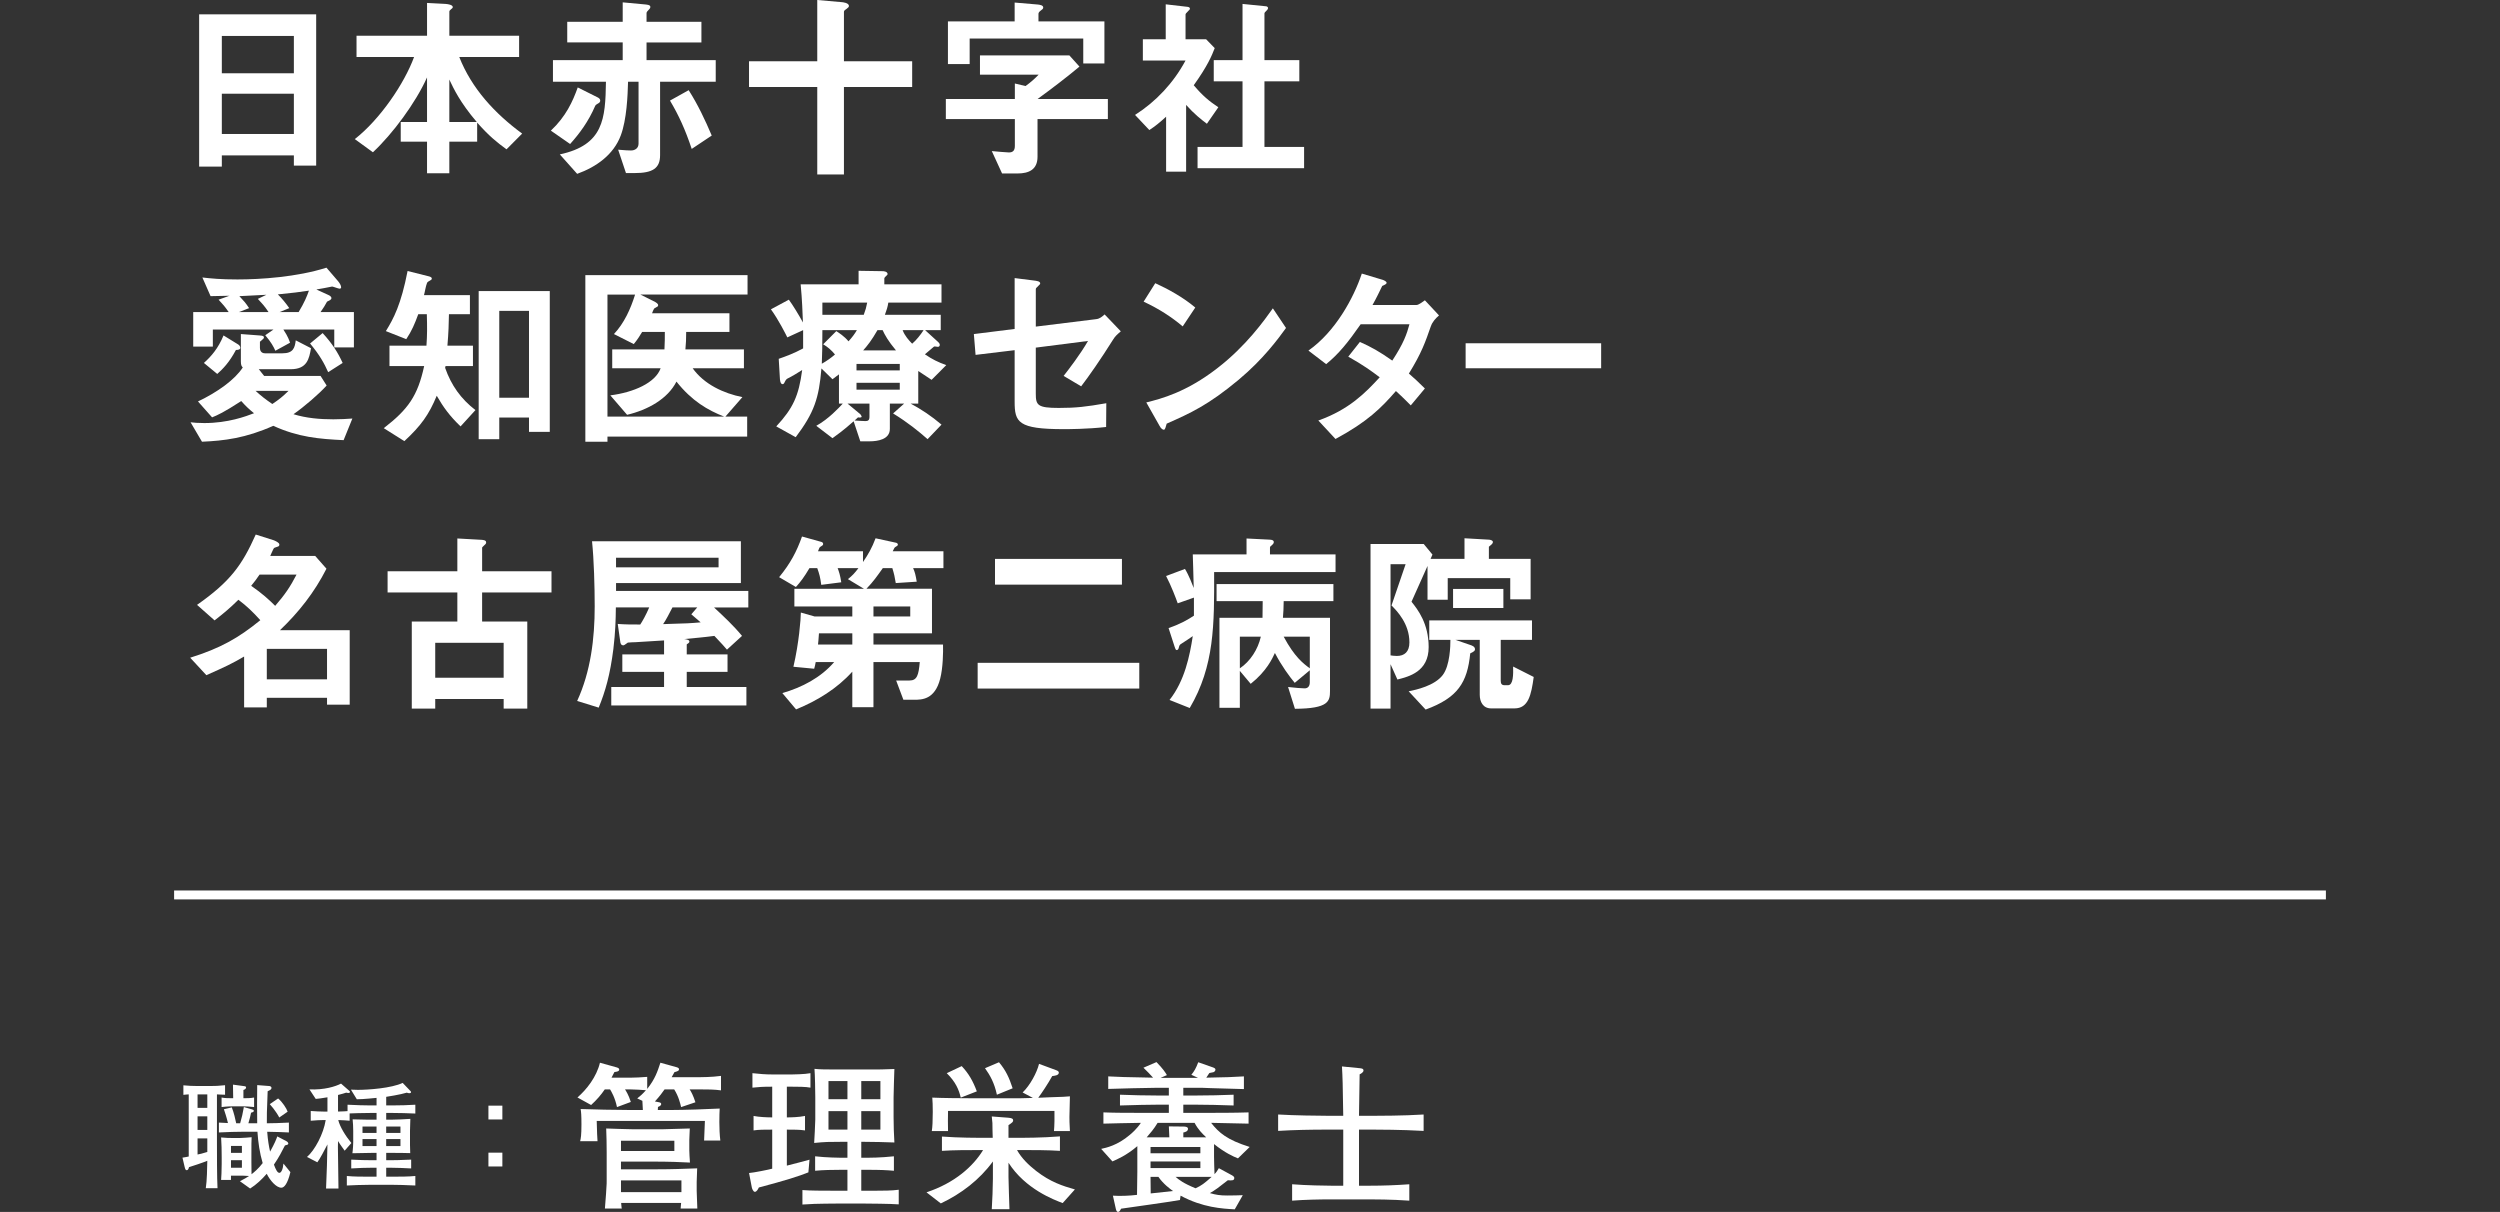<?xml version="1.0" encoding="UTF-8"?>
<svg id="_レイヤー_2" xmlns="http://www.w3.org/2000/svg" version="1.1" viewBox="0 0 280 135.735">
  <rect x="0" y="0" width="280" height="135.735" fill="#333333" stroke="none"/>
  <!-- Generator: Adobe Illustrator 29.3.1, SVG Export Plug-In . SVG Version: 2.1.0 Build 151)  -->
  <defs>
    <style>
      .st0 {
        fill: #fff;
      }

      .st1 {
        fill: none;
        stroke: #fff;
        stroke-miterlimit: 10;
      }
    </style>
  </defs>
  <g id="_レイヤー_1-2">
    <g>
      <line class="st1" x1="260.5" y1="100.234" x2="19.5" y2="100.234"/>
      <g>
        <path class="st0" d="M24.805,122.597c-.377-.013-.416-.026-.507-.026v5.278c0,1.365,0,4.03.064,5.226h-1.312c.13-.832.155-2.236.169-3.068-.377.169-1.781.637-2.055.715-.013.091-.078.338-.247.338-.104,0-.155-.039-.233-.351l-.247-1.053c.455-.078.507-.078.702-.13v-6.956c-.195.013-.286.013-.599.052v-1.066c.533.052,1.054.078,1.586.078h1.431c.52,0,.949-.013,1.65-.091v1.066c-.116,0-.143,0-.402-.013h0ZM23.219,122.571h-1.093v1.508h1.093s0-1.508,0-1.508ZM23.219,125.028h-1.093v1.521h1.093s0-1.521,0-1.521ZM23.219,127.499h-1.093v1.807c.352-.065.43-.091,1.093-.286,0,0,0-1.521,0-1.521ZM31.513,133.024c-.572,0-1.274-.819-1.638-1.56-.546.624-1.157,1.209-1.859,1.651l-1.145-.819c.494-.247.78-.429,1.027-.585-.663-.039-.741-.039-.975-.039h-1.054v.481h-1.104c.025-.377.064-.988.064-1.794v-.729c0-.702-.013-1.56-.064-2.236.416.052,1.001.065,1.443.065h.61c.26,0,1.118-.065,1.365-.091-.026.533-.026.676-.026,1.937v.884c0,.715.014,1.3.014,1.326.286-.221.779-.624,1.248-1.248-.338-1.144-.507-2.327-.585-3.51h-1.756c-.454,0-1.677.026-2.561.078v-1.105c.468.026.572.039,1.014.052-.169-.715-.338-1.183-.455-1.547l.885-.208c.233.585.402,1.339.493,1.781h.442c.195-.663.299-1.131.416-1.82l.858.247c.155.039.26.078.26.182,0,.13-.208.182-.312.208-.052.247-.155.741-.299,1.183h.988c-.013-.819-.026-3.471,0-4.277l1.353.104c.064,0,.246.052.246.208,0,.117-.077.182-.13.221-.039.026-.26.13-.299.156-.091,2.301-.104,2.821-.091,3.588.403,0,1.612-.026,2.47-.078v1.105c-.767-.039-1.183-.052-2.431-.078.078,1.014.195,1.638.325,2.223.533-.962.676-1.339.806-1.703l1.04.546c.13.065.195.195.195.26,0,.117-.156.156-.377.208-.338.663-.663,1.313-1.235,2.145.208.559.39.923.611.923.208,0,.402-.403.455-1.04l.779.962c-.324,1.352-.715,1.742-1.014,1.742h.003ZM27.249,123.911h-1.235c-.078,0-.533,0-1.196.078v-1.066c.364.078.768.078,1.3.078,0-.286-.025-1.339-.025-1.521l1.17.156c.233.026.299.065.299.143,0,.182-.156.247-.299.299v.923c.364,0,.819,0,1.196-.078v1.066c-.469-.052-.963-.078-1.209-.078h-.001ZM27.093,128.344h-1.223v.78h1.223v-.78ZM27.093,129.943h-1.223v.845h1.223v-.845ZM31.278,125.159c-.155-.312-.468-.767-.663-1.014-.052-.078-.351-.416-.402-.481l.936-.637c.469.377.962,1.144,1.066,1.482,0,0-.937.65-.937.65Z"/>
        <path class="st0" d="M43.953,132.699h-2.573c-.846,0-1.69.039-2.535.078v-1.066c.779.078,1.703.078,2.535.078h.793v-1.001h-.624c-.481,0-1.482.026-2.21.078v-.988c.896.052,1.716.065,2.21.065h.624v-.819h-.572c-.234,0-1.3.026-2.132.039.064-.416.091-1.079.091-1.209v-1.3c0-.364-.026-.936-.065-1.287,1.586.039,1.755.039,2.249.039h.43v-.754h-.754c-.768,0-2.028.039-2.263.052v.819c-.39-.039-.598-.052-1.273-.078.182.754.806,1.768,1.469,2.574l-.754.858c-.469-.65-.521-.728-.741-1.079-.013.156-.013.364-.013.676.013,1.352.052,3.653.064,4.641h-1.391c.104-2.457.104-2.704.155-4.94-.272.546-.884,1.69-1.131,2.002l-1.157-.598c.871-.754,1.847-2.574,2.094-4.134h-.234c-.247,0-.936.026-1.443.078v-1.092c.481.039,1.132.065,1.443.065h.429v-1.599c-.585.104-1.026.156-1.312.182l-.702-1.066c1.651.065,2.886-.312,3.536-.65l.937.819c.025.013.064.065.064.117,0,.091-.104.117-.169.117-.078,0-.182-.026-.26-.039-.156.052-.43.143-.91.26v1.859c.546-.013.988-.039,1.066-.052v-.715c1.014.052,1.937.078,2.496.078h.754v-.845c-.065,0-1.417.156-2.21.156l-.663-1.079c.208.013.441.026.779.026,1.132,0,3.771-.182,5.019-.78l.871.91c.052.052.064.078.064.13,0,.091-.116.117-.194.117-.117,0-.208-.039-.273-.065-.728.221-2.197.455-2.313.468v.962h.728c.845,0,1.69-.026,2.535-.078v.988c-.715-.039-1.911-.065-2.535-.065h-.728v.754h.546c.598,0,1.495-.052,2.158-.091-.014.546-.039.949-.039,1.326v1.586c0,.221.025.689.025.923-.455-.026-1.664-.026-2.21-.026h-.48v.819h.559c.13,0,.988,0,2.236-.065v.988c-.638-.039-1.69-.078-2.236-.078h-.559v1.001h.701c.819,0,1.769,0,2.562-.078v1.066c-1.053-.052-2.041-.078-2.562-.078h-.002ZM42.173,126.172h-1.573v.715h1.573v-.715ZM42.173,127.577h-1.573v.78h1.573v-.78ZM44.851,126.172h-1.599v.715h1.599s0-.715,0-.715ZM44.851,127.577h-1.599v.78h1.599s0-.78,0-.78Z"/>
        <path class="st0" d="M56.265,123.833v1.547h-1.561v-1.547h1.561ZM56.265,129.098v1.547h-1.561v-1.547h1.561Z"/>
        <path class="st0" d="M78.428,122.015h-1.188c.162.234.414.702.647,1.44l-1.602.54c-.091-.378-.271-1.188-.774-1.98h-1.081c-.233.342-.558.774-1.08,1.35l.378.072c.162.036.324.054.324.216,0,.18-.216.27-.359.324-.013.108-.019.222-.019.342h1.566c1.278,0,4.142-.09,5.366-.162-.036.576-.091,2.287.071,3.583h-1.818c.019-.342.072-1.891.09-2.197h-12.117c.036,1.188.054,1.945.09,2.269h-1.944c.072-.306.144-.667.144-1.873,0-1.08-.036-1.368-.09-1.729,1.549.054,3.764.108,5.348.108h1.62c-.018-.324-.035-.738-.054-1.026l-.576-.27c.324-.252.595-.486.973-.918-.414-.036-1.297-.09-1.692-.09h-.648c.107.162.414.648.648,1.404l-1.549.576c-.216-1.062-.648-1.783-.774-1.98h-.594c-.433.63-.9,1.17-1.53,1.747l-1.531-.846c1.026-.882,2.143-2.305,2.521-3.89l1.872.522c.126.036.288.108.288.234,0,.216-.27.252-.54.288-.234.468-.252.504-.324.63h2.161c.396,0,1.242-.036,1.836-.09v1.35c.883-1.116,1.152-1.944,1.477-2.935l1.818.504c.181.054.271.126.271.234,0,.162-.145.216-.522.324-.072.162-.107.198-.306.558h3.205c.018,0,1.332,0,2.322-.144v1.621c-.72-.108-1.603-.108-2.322-.108l-.002.002ZM76.23,135.357c.019-.09.055-.54.055-.63h-6.717c.019.108.036.54.072.63h-1.891c.036-.558.054-.558.126-1.639.09-1.206.072-1.35.072-1.584v-3.079c0-.882-.018-1.783-.054-2.665.414.018,2.61.09,3.078.09h3.151c.342,0,2.503-.072,3.133-.09,0,.108-.054,1.278-.054,1.278v1.188c0,.306.036.738.072,1.351-.955-.054-2.341-.108-4.25-.108h-3.475v.864h3.997c1.818,0,2.971-.054,4.537-.108-.018.288-.054,1.207-.054,1.513v1.008c0,.324.072,1.71.072,1.98h-1.873.003ZM75.528,127.759h-5.978v1.152h5.978s0-1.152,0-1.152ZM76.32,132.206h-6.77v1.314h6.77v-1.314Z"/>
        <path class="st0" d="M88.667,121.709h-.54v3.439c.449,0,1.332-.018,2.034-.162v1.621c-.594-.09-1.278-.09-2.034-.09v4.033c.81-.198,2.088-.54,2.538-.666l-.126,1.422c-1.134.45-2.484.882-5.546,1.693-.107.216-.252.486-.45.486-.18,0-.323-.378-.342-.504l-.306-1.603c.504-.036,2.215-.378,2.593-.486v-4.375c-.864,0-1.513,0-2.089.09v-1.621c.648.126,1.513.162,2.089.162v-3.439c-1.116,0-1.495.036-2.215.108v-1.621c.811.09,1.458.144,2.322.144h2.071c.126,0,1.494-.018,2.106-.144v1.621c-.504-.108-1.513-.108-2.106-.108h0ZM96.913,134.799h-3.259c-.378,0-2.089.018-2.431.036-.486.018-.738.036-1.351.072v-1.62c.774.072,2.431.072,3.259.072h1.782v-2.341h-.702c-.936,0-2.052.018-2.916.108v-1.62c1.188.144,2.809.162,2.916.162h.702v-1.783h-.828c-1.17,0-1.656,0-2.898.126.018-.216.126-2.269.126-2.629v-2.466c0-.667-.036-2.557-.09-3.205.648.072,1.225.072,3.133.072h2.053c2.143,0,2.7,0,3.763-.054-.018.504-.09,2.719-.09,3.169v2.232c0,.864.036,1.98.09,2.827-.918-.036-2.412-.072-3.295-.072h-.414v1.783h.666c.181,0,1.477,0,2.989-.162v1.62c-.828-.072-1.459-.108-2.989-.108h-.666v2.341h1.729c.595,0,1.729,0,2.467-.108v1.638c-.811-.072-3.601-.09-3.745-.09h0ZM94.914,121.079h-2.124v2.035h2.124v-2.035ZM94.914,124.446h-2.124v2.07h2.124v-2.07ZM98.605,121.079h-2.143v2.035h2.143v-2.035ZM98.605,124.446h-2.143v2.07h2.143v-2.07Z"/>
        <path class="st0" d="M119.018,134.745c-.99-.378-4.177-1.566-6.067-4.519v1.603c0,.396.09,3.097.108,3.601h-1.981c.055-.702.127-2.683.127-3.421v-1.926c-1.495,2.053-3.548,3.619-5.834,4.699l-1.603-1.242c3.15-1.044,5.222-2.899,6.338-4.735-1.711,0-3.295,0-4.609.09v-1.603c1.782.144,4.249.144,4.411.144h1.278c-.018-.27-.036-1.422-.036-1.656-.018-.252-.036-.432-.072-.738l1.873.144c.432.036.522.144.522.288,0,.162-.055.234-.522.54v1.422h1.368c.019,0,2.503,0,4.394-.162v1.621c-1.351-.09-3.061-.09-4.394-.09h-.414c.522.936,1.297,1.674,2.143,2.34,1.603,1.243,2.953,1.675,4.34,2.071l-1.369,1.53h0ZM118.046,126.678c.018-.234.054-.738.054-1.116v-1.134h-11.92c-.018,1.026-.018,1.152,0,2.25h-1.818c.072-.414.108-1.188.108-2.143,0-.738-.019-1.152-.054-1.603,1.08.054,3.402.072,4.339.072h5.546c.162,0,.288,0,1.386-.036l-1.152-.612c.829-.792,1.603-2.232,1.837-3.205l1.944.72c.252.09.271.198.271.27,0,.306-.468.342-.738.378-.468.846-1.152,1.873-1.566,2.431.54-.036,2.286-.09,2.791-.108.27-.018.468-.036.756-.054,0,.36-.054,1.963-.054,2.305,0,.252,0,.756.054,1.584h-1.784ZM107.603,122.933c-.198-.864-.559-1.746-1.566-2.737l1.675-.792c.792.846,1.26,1.674,1.692,2.827,0,0-1.801.702-1.801.702ZM111.653,122.609c-.288-1.333-.756-2.161-1.332-2.971l1.566-.666c.757.9,1.135,1.71,1.53,2.917l-1.765.72h0Z"/>
        <path class="st0" d="M138.655,129.739c-.54-.216-1.44-.612-2.683-1.603v1.405c0,.468.036,1.458.054,1.962.217-.216.307-.378.486-.667l1.494.811c.036.018.234.126.234.288,0,.306-.288.288-.72.252-.198.144-.991.774-1.171.9-.27.198-.612.414-.846.54.702.198,1.134.27,1.944.27.738,0,1.206-.018,1.746-.036l-.9,1.584c-1.386-.072-3.601-.198-6.067-1.53l-.072.486c-.306.09-6.355.936-6.59.972-.126.234-.198.36-.342.36-.18,0-.216-.234-.252-.36l-.324-1.458c.792.054,1.837.018,2.701-.09,0-.414.035-2.233.035-2.593v-2.863c-1.242,1.062-2.305,1.494-2.79,1.71l-1.261-1.404c.576-.126,1.837-.396,3.205-1.567.162-.126.811-.684,1.242-1.35-1.566.018-3.367.072-4.195.09v-1.26c1.404.054,2.575.054,5.366.054h1.962v-.918h-1.278c-.756,0-2.719.036-4.195.09v-1.206c1.404.054,2.809.09,4.195.09h1.278v-.864h-1.422c-1.135,0-4.159.09-5.366.126v-1.404c1.225.072,1.621.072,5.023.144-.378-.432-.647-.684-1.08-1.116l1.459-.63c.737.756.99,1.152,1.17,1.458l-.702.306h4.177l-.738-.342c.324-.396.505-.702.774-1.404l1.692.594c.054.018.234.09.234.234,0,.018-.019.216-.234.288-.054.018-.378.072-.45.09-.107.18-.288.45-.342.522,2.557-.054,2.61-.054,4.213-.144v1.422c-1.026-.036-2.7-.072-3.745-.108-.144,0-.81-.036-.936-.036h-2.107v.864h1.44c1.404,0,2.791-.036,4.195-.09v1.206c-1.278-.054-3.295-.09-4.195-.09h-1.44v.918h1.945c1.782,0,3.763,0,5.365-.054v1.26c-1.999-.054-2.322-.054-4.195-.09.882,1.116,1.782,1.908,4.321,2.701l-1.314,1.278.002.002ZM133.794,125.76h-4.141c-.433.72-.811,1.134-1.225,1.62h2.539c-.019-.576-.036-.972-.055-1.224l1.639.018c.216,0,.504.036.504.252,0,.288-.324.378-.522.414v.54h2.558c-.45-.432-.9-.864-1.297-1.62ZM134.442,128.461h-5.582v.702h5.582v-.702ZM134.442,130.082h-5.582v.738h5.582v-.738ZM129.743,131.81h-.883c0,.27.019,1.566.019,1.854.36-.036,2.106-.234,2.503-.27-.288-.198-1.099-.792-1.639-1.584ZM131.669,131.81c.343.306.864.72,2.233,1.278.666-.306.972-.54,1.8-1.278h-4.033Z"/>
        <path class="st0" d="M153.937,126.516h-1.729v6.284h1.188c1.494,0,2.971-.054,4.447-.162v1.836c-1.927-.144-4.159-.144-4.447-.144h-4.285c-1.404,0-3.025.036-4.394.144v-1.836c1.566.126,3.745.162,4.394.162h1.332v-6.284h-1.836c-1.765,0-3.691.036-5.456.145v-1.837c1.747.108,4.537.144,5.456.144h1.836c-.054-3.709-.071-4.213-.144-5.527l1.998.198c.162.018.414.036.414.252s-.306.378-.432.433c0,.45-.018,1.17-.072,4.645h1.729c.252,0,3.331,0,5.51-.144v1.837c-2.503-.145-5.203-.145-5.51-.145h.001Z"/>
      </g>
      <g>
        <path class="st0" d="M32.913,18.549v-1.145h-8.069v1.255h-2.54V1.606h13.107v16.942h-2.498ZM32.913,4.026h-8.069v4.181h8.069v-4.181ZM32.913,10.496h-8.069v4.51h8.069v-4.51Z"/>
        <path class="st0" d="M56.729,16.723c-1.089-.792-1.964-1.496-3.287-2.992v2.134h-3.117v3.543h-2.497v-3.543h-2.946v-2.2h2.946v-4.995c-1.281,2.86-3.864,6.337-6.062,8.384l-2.028-1.475c2.839-2.222,5.551-6.227,6.639-9.197h-6.446v-2.376h7.898V.33l2.092.11c.277.021.79.109.79.352,0,.088-.064.154-.192.242-.128.11-.192.176-.192.264v2.707h7.813v2.376h-6.703c1.388,3.543,4.014,6.359,7.045,8.581l-1.751,1.761h-.002ZM50.325,8.911v4.753h3.074c-1.878-2.2-2.583-3.719-3.074-4.753Z"/>
        <path class="st0" d="M66.97,11.596c-.235.132-.257.176-.299.242-.769,1.782-1.751,3.103-2.818,4.291l-2.156-1.497c1.687-1.584,2.455-3.278,3.01-4.84l2.242,1.122c.128.065.277.176.277.352,0,.154-.106.264-.256.33ZM73.929,9.153v8.229c0,1.474-.833,2.002-2.86,2.002h-.961l-.875-2.618c.704.066,1.217.088,1.43.088.47,0,.854-.264.854-.771v-6.931h-1.175c-.042,1.584-.149,4.225-.811,6.007-.812,2.179-2.754,3.543-4.889,4.312l-1.942-2.178c4.909-1.057,5.102-3.982,5.166-8.142h-5.935v-2.42h7.812v-1.98h-6.212v-2.311h6.212V.264l2.604.242c.405.044.491.133.491.265,0,.109-.043.176-.106.242-.171.176-.32.33-.32.439v.99h6.147v2.311h-6.147v1.98h7.749v2.42h-6.233,0ZM77.472,16.679c-.726-2.179-1.451-3.763-2.434-5.413l2.093-1.166c1.024,1.606,1.836,3.322,2.583,5.083l-2.242,1.496Z"/>
        <path class="st0" d="M94.521,9.747v9.792h-2.988v-9.792h-7.643v-2.882h7.643V0l2.753.242c.043,0,.79.066.79.418,0,.132-.043.154-.256.33-.277.198-.299.22-.299.374v5.501h7.642v2.882h-7.642Z"/>
        <path class="st0" d="M116.202,13.334v4.225c0,1.431-.961,1.87-2.241,1.87h-1.729l-1.152-2.508c.384.044,1.75.153,1.921.153.427,0,.662-.197.662-.726v-3.015h-7.729v-2.244h7.729v-1.738l1.195.286c.555-.396.981-.771,1.473-1.276h-6.575v-2.156h10.012l1.132,1.254c-1.366,1.145-3.117,2.486-4.696,3.631h7.877v2.244h-7.879ZM121.325,7.107v-2.795h-12.723v2.86h-2.434V2.398h7.472V.286l2.583.22c.191.022.619.066.619.33,0,.154-.107.221-.257.33-.149.11-.277.242-.277.374v.858h7.386v4.709s-2.369,0-2.369,0Z"/>
        <path class="st0" d="M135.172,13.862c-.641-.484-1.431-1.101-2.327-2.112v7.48h-2.241v-6.16c-.726.66-1.175,1.034-1.879,1.496l-1.601-1.694c2.348-1.496,4.312-3.587,5.656-6.095h-4.781v-2.377h2.562V.484l2.477.286c.128.021.234.088.234.198,0,.088-.085.176-.149.22-.299.308-.342.352-.342.439v2.772h2.306l.961.99c-.32.836-.79,1.98-2.349,4.159,1.004,1.188,1.729,1.782,2.754,2.464l-1.28,1.849h0ZM134.126,18.835v-2.376h5.037v-7.35h-3.223v-2.376h3.223V.44l2.626.264c.106,0,.234.088.234.198,0,.066-.042.154-.106.22-.171.176-.299.286-.299.374v5.237h3.906v2.376h-3.906v7.35h4.44v2.376h-11.933,0Z"/>
        <path class="st0" d="M38.484,49.297c-2.754-.132-5.081-.33-7.877-1.606-3.096,1.387-5.508,1.673-7.984,1.782l-1.28-2.178c.362.044.832.088,1.537.088,2.668,0,4.653-.748,5.571-1.101-.598-.483-.939-.813-1.431-1.364-1.964,1.276-2.668,1.585-3.266,1.826l-1.58-1.782c2.178-1.034,4.142-2.442,5.017-3.807-.128-.132-.213-.241-.213-.682v-3.059l2.049.154c.427.021.534.088.534.22s-.107.176-.192.265c-.085.088-.149.132-.256.22v.704c0,.264.128.594.576.594h1.942c1.217,0,1.388-.616,1.494-1.452l1.708.88c-.214,1.188-.427,2.354-2.284,2.354h-3.564l.598.748h6.318l.683,1.078c-.875.969-2.519,2.377-3.714,3.213,1.431.44,2.946.572,4.462.572.811,0,1.516-.044,2.134-.088l-.981,2.42h-.001ZM37.438,38.911v-2.002h-5.7c.556.836.662,1.254.747,1.475l-1.644.901c-.213-.483-.47-.946-1.131-1.738l.918-.638h-6.789v1.914h-2.198v-3.872h3.971c-.427-.616-.619-.837-1.132-1.387l1.217-.439c-.747.021-1.217.021-2.113.044l-.918-2.091c.961.11,2.028.22,3.928.22,2.562,0,6.66-.264,9.97-1.319l1.323,1.54c.171.22.32.462.32.66,0,.088-.064.153-.171.153-.128,0-.684-.22-.833-.241-.555.109-1.195.241-1.771.33l1.345.615c.149.066.342.177.342.353,0,.198-.277.286-.491.396-.213.396-.384.682-.726,1.166h3.735v3.96h-2.199ZM26.914,38.955c0,.177-.192.242-.491.242-.747,1.408-1.473,2.135-2.092,2.685l-1.494-1.232c.833-.748,1.601-1.628,2.199-3.08l1.644,1.012c.106.066.234.198.234.374h0ZM28.878,33.477l.961-.462c-.427.021-2.54.132-3.031.154.491.527.704.748,1.089,1.342l-1.132.44h3.309c-.448-.683-.726-.969-1.195-1.475h-.001ZM28.622,43.774c.598.55,1.131.968,1.879,1.474.726-.483,1.195-.857,1.814-1.474h-3.693ZM31.119,32.971c.47.462.897.99,1.281,1.54l-1.089.44h2.135c.641-1.057.939-1.782,1.153-2.398-1.175.176-1.729.242-3.48.418ZM36.755,41.684c-.427-.968-.96-1.937-2.027-3.212l1.408-1.167c1.089,1.188,1.708,2.179,2.242,3.345,0,0-1.623,1.034-1.623,1.034Z"/>
        <path class="st0" d="M51.584,47.757c-1.217-1.166-1.921-2.135-2.668-3.433-.875,2.112-1.75,3.345-3.629,5.083l-2.306-1.452c2.732-2.112,3.8-3.609,4.525-6.953h-3.885v-2.289h4.142c.085-1.21.085-2.046.042-3.52h-.96c-.385,1.056-.727,1.87-1.345,2.794l-2.284-.902c.875-1.408,1.707-2.992,2.434-6.732l2.369.594c.085.022.342.088.342.242,0,.132-.086.176-.214.242-.171.088-.277.153-.32.264-.149.353-.234.99-.342,1.364h5.146v2.135h-2.349c-.021,1.056-.043,2.046-.171,3.52h2.86v2.289h-3.073l-.043.198c.683,1.958,1.771,3.476,3.394,4.73l-1.665,1.826ZM59.248,48.373v-1.606h-3.33v2.42h-2.306v-16.59h7.963v15.776s-2.327,0-2.327,0ZM59.248,34.818h-3.33v9.726h3.33v-9.726Z"/>
        <path class="st0" d="M71.729,32.992l1.665.837c.063.044.319.176.319.352,0,.044-.021.088-.042.132-.043.044-.363.198-.406.242-.021,0-.213.44-.234.528h8.667v2.09h-4.846c0,.814-.021,1.255-.086,1.959h6.554v2.112h-5.742c1.281,1.804,3.479,2.816,5.571,3.234l-1.899,2.178h2.434v2.244h-15.647v.572h-2.477v-18.658h18.166v2.178h-11.997ZM75.763,42.74c-.982,1.936-3.202,3.168-5.529,3.719l-1.878-2.179c2.625-.33,5.059-1.408,5.636-3.036h-5.423v-2.112h5.85c.043-.727.043-1.387.043-1.959h-2.541c-.299.507-.512.837-.939,1.364l-2.22-1.122c1.152-1.232,1.857-2.794,2.369-4.423h-3.095v13.664h13.064c-1.814-.704-3.607-1.738-5.337-3.916Z"/>
        <path class="st0" d="M104.34,42.542c-.577-.374-1.153-.771-1.495-.99v3.652h-.854c1.195.639,2.327,1.387,3.458,2.354l-1.559,1.628c-1.003-.88-2.155-1.826-3.863-2.882l1.238-1.101h-1.602v2.839c0,1.188-1.388,1.386-2.263,1.386h-1.046l-.747-2.244c-1.152,1.034-1.942,1.584-2.369,1.893l-1.814-1.387c1.387-.77,2.519-2.002,2.967-2.486h-.427v-3.278c-.192.132-.299.22-.726.55l-1.238-1.21c-.277,3.345-.812,4.951-2.882,7.701l-2.178-1.21c1.9-2.047,2.52-3.433,2.903-6.315-.513.33-1.132.704-1.622.946-.086.044-.192.11-.32.374-.086.198-.149.265-.257.265-.256,0-.299-.528-.299-.66l-.128-2.179c.769-.264,1.729-.616,2.732-1.166v-2.046l-1.771.813c-.171-.352-.961-1.937-1.836-3.146l2.007-1.078c.427.572,1.152,1.761,1.579,2.553-.042-.99-.085-2.553-.256-4.269h6.489v-1.519l2.732.044c.021,0,.513.022.513.309,0,.065,0,.088-.171.241-.171.154-.192.221-.192.286v.639h6.404v2.046h-5.956c-.085.528-.17.771-.384,1.364h6.255v1.717h-1.751l1.474,1.342c.042.021.17.176.17.308,0,.154-.106.221-.213.221-.064,0-.299-.044-.342-.044-.063,0-.106.021-.128.044,0,0-.662.55-.982.836.833.572,1.474.88,2.392,1.21l-1.644,1.65h.002ZM92.107,36.976c0,1.936-.021,2.397-.064,3.762.513-.286,1.047-.66,1.474-1.034-.385-.483-.833-.857-1.323-1.144l1.473-1.475c.299.198.896.572,1.366,1.145.47-.528.661-.792.939-1.254h-3.865ZM92.107,33.895v1.364h4.633c.234-.66.256-.726.384-1.364h-5.017ZM97.38,45.204h-2.454l1.43,1.188c.043.044.149.22.149.264,0,.154-.342.11-.405.088-.064.066-.32.286-.385.353.32.021.918.065,1.217.065.277,0,.448-.088.448-.483v-1.475ZM100.774,40.76h-4.846v.726h4.846v-.726ZM100.774,42.872h-4.846v.771h4.846v-.771ZM98.854,36.976h-.577c-.64,1.122-1.109,1.716-1.601,2.266h3.672c-.896-1.078-1.238-1.716-1.494-2.266ZM101.095,36.976c.234.638.704,1.144,1.067,1.518.448-.374.939-.99,1.28-1.518h-2.348,0Z"/>
        <path class="st0" d="M124.654,38.054c-1.408,2.244-2.689,4.07-3.564,5.214l-1.964-1.166c.598-.77,1.857-2.398,2.732-3.916l-5.85.748v5.148c0,1.298.192,1.606,2.583,1.606,1.942,0,3.053-.132,5.315-.528l-.021,2.662c-2.113.242-4.312.242-4.76.242-5.103,0-5.486-.77-5.486-3.08v-5.765l-4.376.527-.192-2.332,4.568-.572v-5.698l2.092.264c.363.044.769.088.769.33,0,.066-.021.11-.192.264-.256.242-.299.286-.299.396v4.181l6.768-.836c.405-.044.661-.286.939-.528l1.814,1.893c-.406.352-.641.55-.876.946Z"/>
        <path class="st0" d="M132.462,36.557c-1.217-1.034-2.668-1.979-4.376-2.771l1.303-2.068c1.408.638,3.138,1.584,4.482,2.728l-1.409,2.112h0ZM138.717,42.542c-3.373,2.816-5.4,3.74-8.048,4.906-.106.309-.149.683-.32.683-.128,0-.32-.132-.47-.418l-1.494-2.641c1.708-.418,4.505-1.166,7.92-3.807,3.267-2.508,5.315-5.413,6.255-6.732l1.473,2.2c-.832,1.144-2.497,3.454-5.315,5.809h0Z"/>
        <path class="st0" d="M160.249,36.557c-.598,1.717-1.024,2.971-2.455,5.281.534.462,1.046.924,1.793,1.672l-1.579,1.893c-.363-.352-.769-.792-1.665-1.606-1.644,1.893-3.181,3.433-6.768,5.369l-1.921-2.068c3.458-1.232,5.272-3.103,6.874-4.841-.896-.682-1.9-1.408-3.522-2.311l1.302-1.65c1.281.572,2.156,1.057,3.629,2.091,1.281-1.958,1.623-2.971,1.922-4.07h-5.465c-1.409,2.023-2.455,3.322-3.864,4.466l-1.985-1.518c3.011-2.112,5.06-5.875,5.978-8.625l2.349.704c.128.044.427.176.427.329,0,.133-.192.221-.491.353-.256.528-.662,1.386-1.089,2.135h4.91c.256,0,.641-.309.96-.528l1.58,1.694c-.384.33-.747.726-.918,1.231h-.002Z"/>
        <path class="st0" d="M164.15,41.244v-2.795h15.178v2.795s-15.178,0-15.178,0Z"/>
        <path class="st0" d="M36.627,78.923v-.771h-6.745v1.078h-2.541v-5.698c-1.43.836-2.113,1.144-4.227,2.09l-1.814-1.958c3.373-1.056,5.401-2.2,7.855-4.202-.789-.881-1.516-1.585-2.454-2.289-.897.881-1.559,1.452-2.669,2.311l-1.964-1.738c3.735-2.618,5.038-4.444,6.575-7.877l2.007.638c.17.066.64.265.64.484,0,.066-.021.132-.063.176-.064.066-.513.154-.556.242-.085.11-.341.727-.405.858h5.038l1.26,1.43c-1.366,2.685-3.096,4.863-5.209,6.888h7.812v8.339h-2.54ZM29.07,64.356c-.363.528-.555.792-.939,1.255,1.238.857,2.007,1.562,2.689,2.244,1.089-1.254,1.687-2.135,2.392-3.499h-4.142ZM36.627,72.674h-6.745v3.41h6.745v-3.41Z"/>
        <path class="st0" d="M53.997,66.359v3.256h5.059v9.748h-2.646v-1.078h-7.664v1.078h-2.626v-9.748h5.103v-3.256h-7.813v-2.377h7.813v-3.674l2.732.153c.213.022.491.044.491.286,0,.088,0,.154-.214.33-.214.198-.234.22-.234.286v2.618h7.77v2.377h-7.771ZM56.409,71.992h-7.664v3.916h7.664v-3.916Z"/>
        <path class="st0" d="M79.968,68.031c1.089,1.012,2.178,2.024,3.139,3.19l-1.687,1.54c-.257-.286-.598-.704-1.409-1.54-1.152.154-2.434.264-3.373.353.299.044.576.088.576.285,0,.133-.17.221-.299.309v1.122h4.568v1.958h-4.568v1.694h6.682v2.068h-15.135v-2.068h5.913v-1.694h-4.675v-1.958h4.675v-1.562c-1.26.088-3.074.198-3.202.198-.106,0-.704.022-.854.044-.064.022-.385.309-.491.309-.277,0-.342-.221-.363-.44l-.277-1.958c.833.065,1.58.065,2.52.065.213-.308.661-1.1,1.003-1.914h-3.735c-.021,1.475-.043,2.662-.277,4.643-.363,2.883-.897,4.753-1.645,6.579l-2.412-.748c1.516-3.301,1.964-6.976,1.964-10.605,0-2.179-.085-5.237-.299-7.283h16.672v4.687h-13.981v.88h14.814v1.849h-3.843v-.003ZM80.48,62.465h-11.484v1.078h11.484v-1.078ZM77.428,68.802l.662-.771h-2.775c-.342.66-.747,1.452-1.046,1.87,2.604-.065,3.224-.109,4.205-.198-.342-.308-.384-.33-1.046-.901Z"/>
        <path class="st0" d="M102.269,63.631c.192.418.277.748.405,1.518l-2.348.154c-.106-.66-.192-1.056-.385-1.672h-1.066c-.641.902-1.067,1.518-1.836,2.311h7.343v4.994h-6.554v1.254h7.792c.021.858,0,2.597-.32,3.829-.598,2.354-2.07,2.354-2.925,2.354h-1.195l-.811-2.156h1.494c.854,0,1.024-.616,1.152-2.068h-5.188v5.061h-2.369v-3.982c-1.729,1.914-3.928,3.256-6.298,4.225l-1.536-1.826c2.198-.639,4.29-1.717,5.806-3.477h-2.07c-.064.352-.085.439-.171.748l-2.327-.221c.619-2.64.833-5.368.833-6.072l1.537.439h4.227v-1.122h-6.489v-1.979h7.791l-1.793-1.078c.491-.396.747-.66,1.175-1.232h-2.327c.149.396.277.748.405,1.584l-2.241.286c-.106-.814-.214-1.232-.448-1.87h-.875c-.598,1.012-.982,1.518-1.516,2.112l-1.879-1.101c1.26-1.54,1.964-2.86,2.562-4.555l2.135.595c.106.021.235.088.235.241,0,.133-.107.198-.3.309-.128.088-.128.11-.277.506h5.038v1.21c.598-.88,1.004-1.584,1.409-2.662l2.327.506c.063.022.17.088.17.198s-.106.176-.234.242c-.149.088-.171.132-.342.506h5.679v1.893h-3.395v-.002ZM95.459,70.936h-3.735c-.064.836-.064.902-.107,1.254h3.843v-1.254h0ZM101.948,67.921h-4.12v1.122h4.12v-1.122Z"/>
        <path class="st0" d="M109.497,77.118v-2.882h18.103v2.882h-18.103ZM111.44,65.479v-2.882h14.217v2.882h-14.217Z"/>
        <path class="st0" d="M135.982,64.07c.021,5.875.042,10.518-2.732,15.227l-2.263-.902c1.707-2.156,2.263-4.95,2.604-7.15-.191.153-.918.615-1.387.924-.129.088-.171.352-.192.418-.021.088-.086.22-.214.22s-.171-.176-.234-.352l-.684-2.112c1.409-.484,2.156-.946,2.84-1.387v-2.024l-1.815.639c-.191-.55-.726-1.958-1.302-3.059l2.113-.792c.427.682.854,1.804.982,2.134-.043-2.002-.086-2.838-.107-3.762h6.021v-1.782l2.625.132c.32.021.428.109.428.264,0,.11-.043.198-.192.33-.086.066-.235.176-.235.286v.771h7.344v1.979h-13.598l-.002-.002ZM143.773,67.327c-.021.858-.021,1.188-.085,1.87h5.272v8.186c0,1.144-.128,1.98-3.928,2.002l-.769-2.442c.662.088,1.622.154,1.857.154.384,0,.576-.264.576-.683v-1.342l-1.687,1.408c-.598-.727-1.451-1.87-2.22-3.345-.299.639-.918,2.024-2.711,3.455l-1.217-1.452v4.137h-2.284v-10.078h4.824c0-.352.021-1.628.021-1.87h-5.166v-1.914h13.086v1.914h-5.572.003ZM138.864,71.31v3.543c1.152-.771,2.027-2.112,2.348-3.543h-2.348ZM146.698,71.31h-2.925c1.217,2.267,2.178,2.992,2.925,3.543v-3.543Z"/>
        <path class="st0" d="M169.147,67.129v-2.376h-7.002v2.42h-2.263v-3.784l-1.793,4.005c.704.88,1.921,2.442,1.921,5.082,0,2.751-2.198,3.301-3.501,3.631l-.769-1.716v4.973h-2.241v-18.439h5.956l.981,1.188-.213.484h3.8v-2.311l2.689.154c.171,0,.491.065.491.264,0,.22-.235.33-.448.528v1.364h4.675v4.532h-2.284,0ZM155.849,67.812l1.579-4.621h-1.687v10.21c.086.021.448.065.705.065.854,0,1.408-.462,1.408-1.518,0-2.091-1.388-3.521-2.006-4.137h0ZM169.617,79.341h-2.604c-.918,0-1.281-.748-1.281-1.519v-6.16h-2.732l1.665.572c.192.065.534.176.534.483,0,.132-.043.242-.534.462-.319,3.257-1.387,4.973-4.995,6.293l-1.899-2.046c.854-.176,2.903-.616,3.821-1.826.811-1.078.854-3.278.854-3.938h-2.369v-2.179h11.506v2.179h-3.501v4.599c0,.33.128.483.427.483h.385c.598,0,.598-1.21.576-2.09l2.306,1.166c-.278,2.024-.598,3.521-2.156,3.521h-.003ZM162.743,68.098v-2.135h5.636v2.135h-5.636Z"/>
      </g>
    </g>
  </g>
</svg>